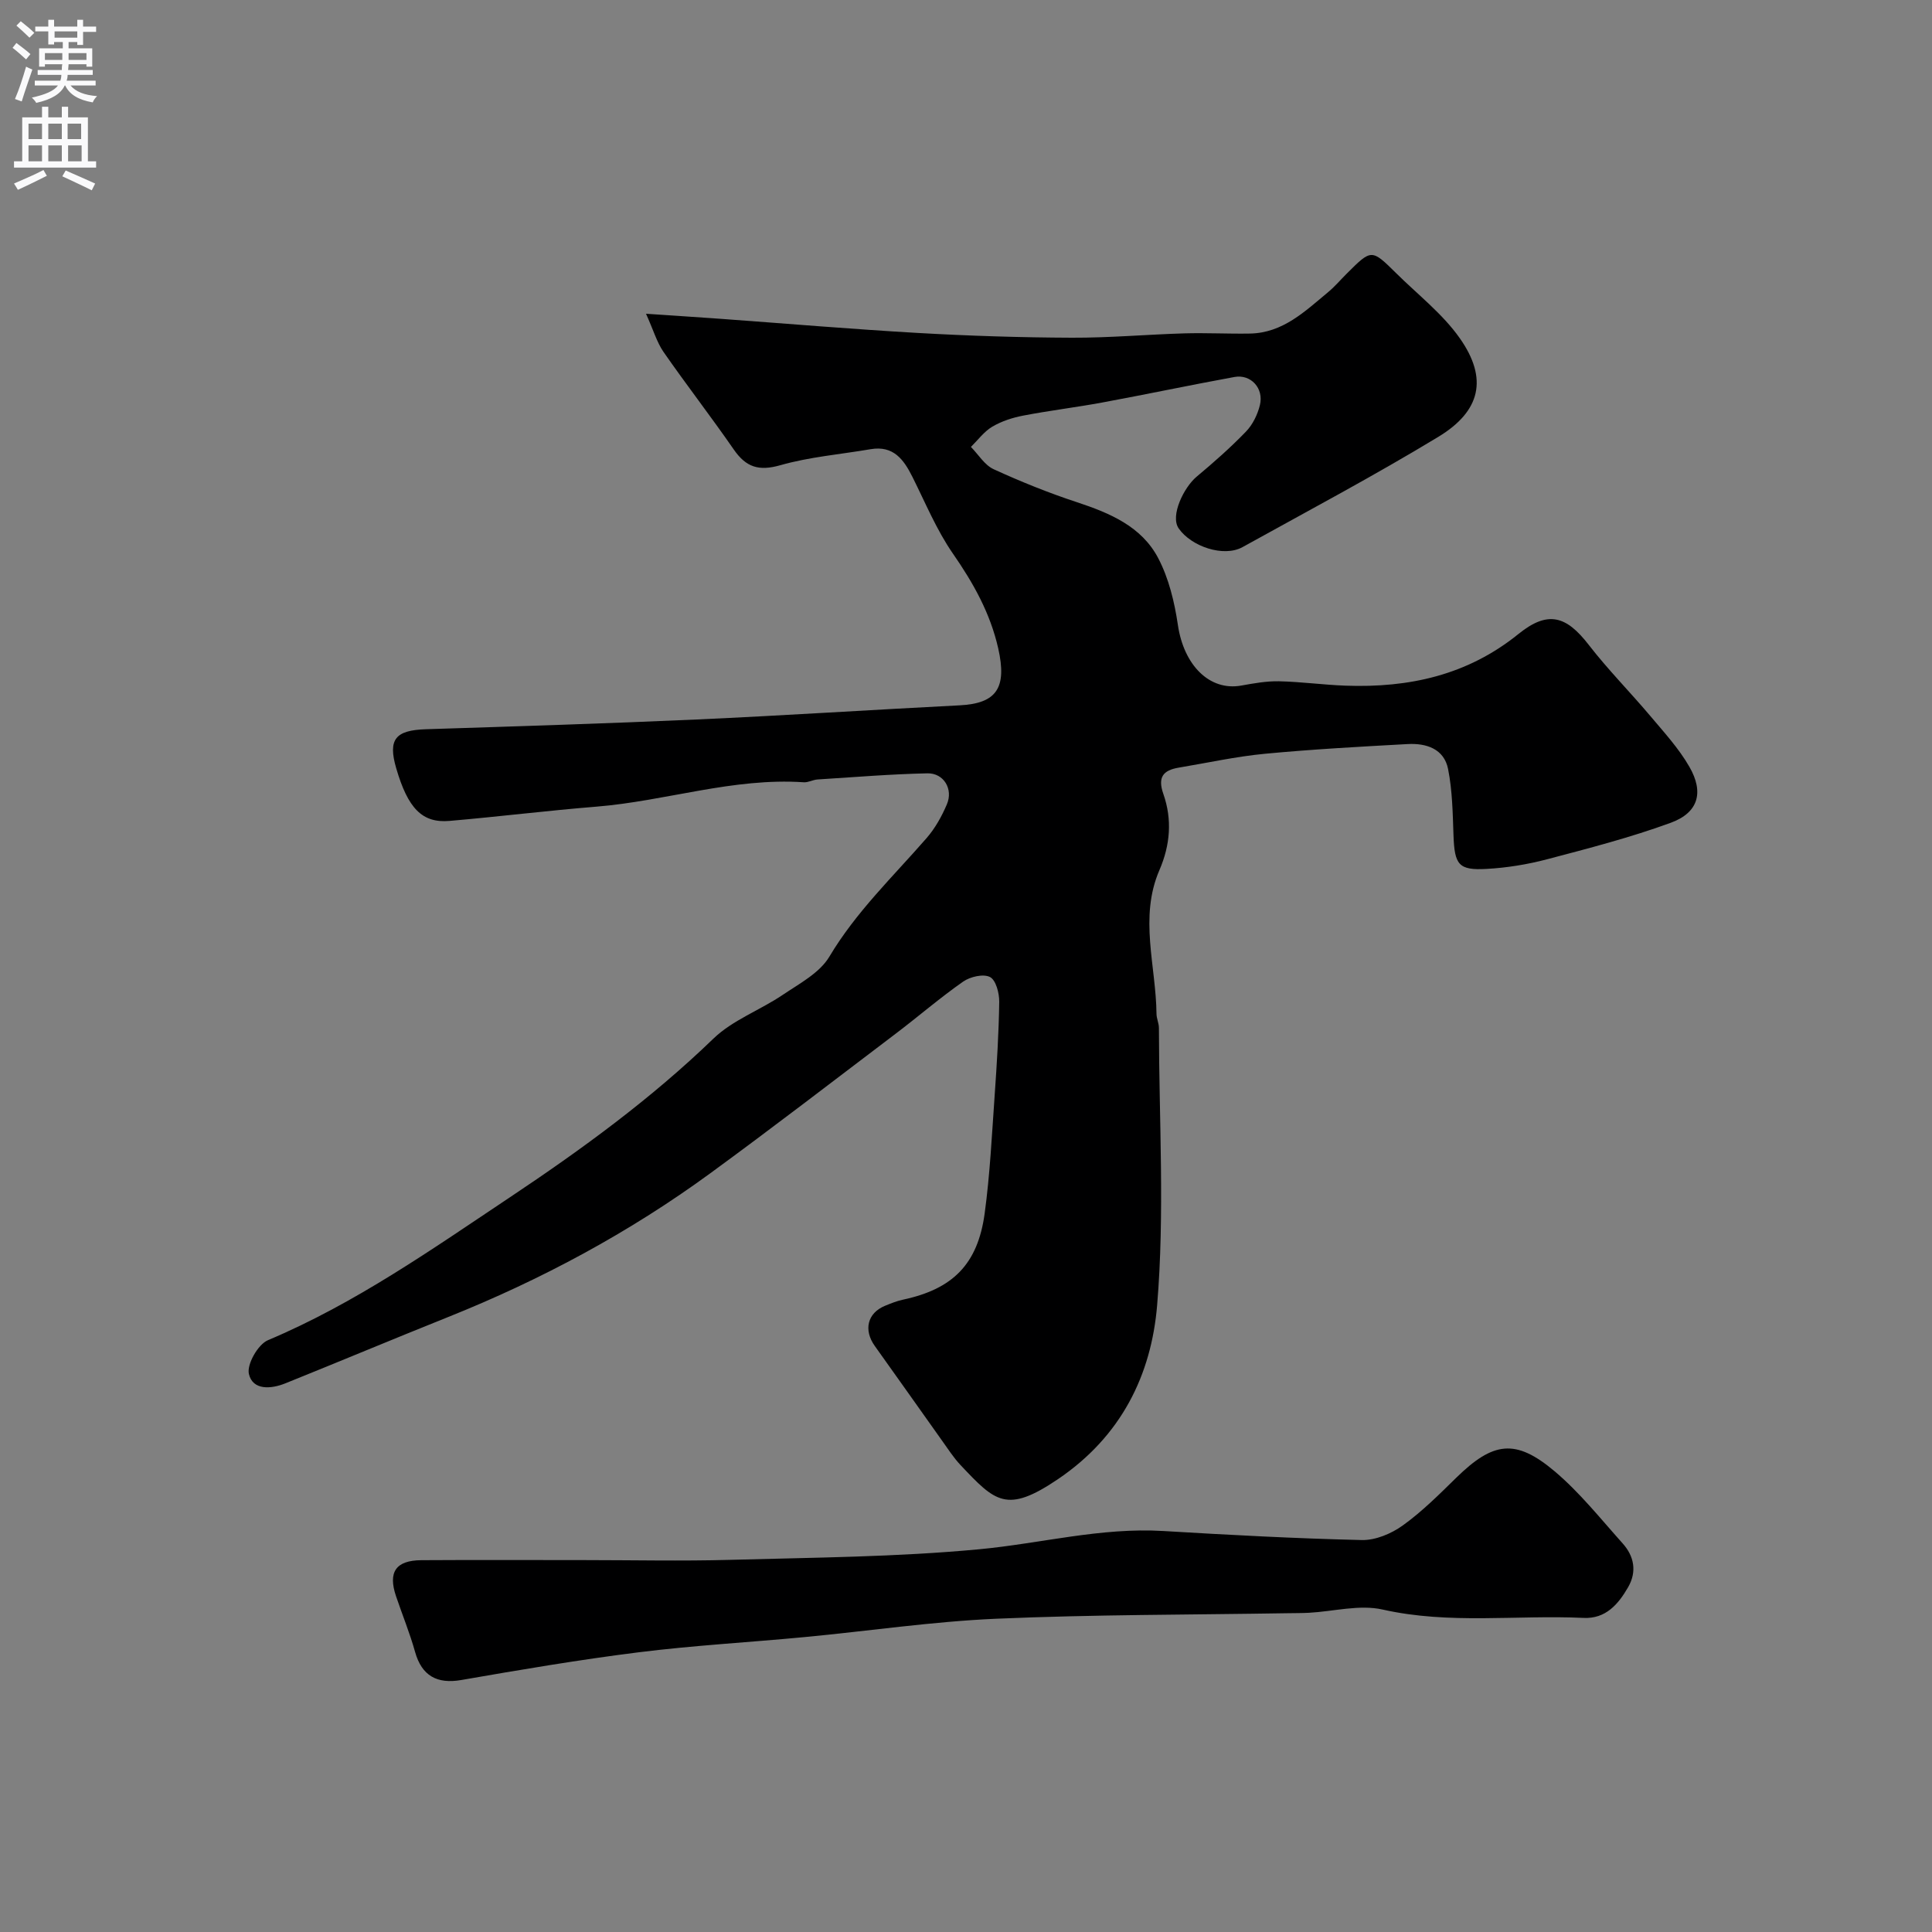 <svg enable-background="new 0 0 400 400" viewBox="0 0 400 400" xmlns="http://www.w3.org/2000/svg"><rect x="0" y="0" width="400" height="400" fill="#808080" stroke="none"/><path d="m133.75 64.96c6.35.43 10.91.72 15.47 1.05 13.64.99 27.26 2.15 40.91 2.93 10.59.6 21.2.94 31.8.98 7.77.03 15.53-.67 23.3-.9 4.52-.13 9.05.12 13.58.04 6.78-.13 11.35-4.58 16.12-8.54 1.41-1.16 2.6-2.58 3.9-3.87 5.12-5.11 5.13-5.13 10.2-.12 4.48 4.44 9.63 8.42 13.2 13.49 5.89 8.36 4.33 15.11-4.45 20.43-13.25 8.03-26.96 15.31-40.52 22.82-3.93 2.17-10.62-.13-13.22-3.86-1.83-2.63 1.09-8.53 3.7-10.71 3.54-2.96 7.03-6.03 10.23-9.35 1.39-1.44 2.4-3.52 2.88-5.48.85-3.49-1.88-6.44-5.27-5.82-9.13 1.67-18.21 3.59-27.34 5.28-5.45 1.01-10.97 1.67-16.41 2.72-2.21.42-4.47 1.16-6.39 2.29-1.7 1.01-2.97 2.76-4.42 4.19 1.55 1.58 2.83 3.76 4.71 4.62 5.61 2.57 11.36 4.89 17.22 6.82 6.82 2.25 13.4 5.02 16.84 11.58 2.2 4.19 3.38 9.11 4.08 13.85 1.22 8.3 6.53 13.72 13.12 12.54 2.57-.46 5.19-.94 7.78-.89 4.61.1 9.2.74 13.8.91 13.12.47 25.22-2.14 35.81-10.7 6.12-4.95 9.92-3.74 14.55 2.25 3.97 5.13 8.57 9.77 12.76 14.74 2.85 3.38 5.89 6.7 8.07 10.49 3.07 5.31 1.87 9.51-3.83 11.6-8.36 3.06-17.03 5.3-25.65 7.57-4.07 1.07-8.32 1.76-12.53 1.99-5.79.32-6.6-.87-6.82-6.95-.16-4.59-.23-9.25-1.12-13.73-.83-4.19-4.52-5.38-8.36-5.17-9.87.54-19.74 1.08-29.57 2.01-5.98.57-11.89 1.88-17.83 2.87-3.24.54-4.41 1.98-3.19 5.45 1.85 5.27 1.44 10.56-.82 15.78-4.23 9.79-.7 19.81-.6 29.74.01.97.49 1.93.5 2.89.03 19.17 1.22 38.43-.37 57.46-1.2 14.37-7.38 27.12-20.6 36.04-10.58 7.14-12.94 4.62-20.1-2.96-1.45-1.54-2.61-3.36-3.85-5.09-4.64-6.51-9.23-13.05-13.89-19.55-2.39-3.33-1.55-6.85 2.13-8.35 1.2-.49 2.43-.99 3.7-1.26 10.26-2.19 15.46-7.29 16.9-17.82 1.11-8.13 1.5-16.37 2.08-24.56.45-6.43.85-12.87.94-19.3.02-1.78-.69-4.5-1.92-5.12-1.37-.7-4.09-.07-5.55.95-4.82 3.37-9.29 7.24-13.99 10.8-12.77 9.68-25.46 19.46-38.4 28.91-16.8 12.27-35 22.04-54.32 29.77-11.24 4.5-22.4 9.18-33.63 13.7-2.96 1.19-6.74 1.48-7.54-1.95-.46-1.99 1.89-6.13 3.95-6.99 18.06-7.61 33.91-18.79 50.07-29.57 14.89-9.93 29.24-20.39 42.16-32.87 3.98-3.84 9.65-5.88 14.34-9.05 3.47-2.34 7.66-4.55 9.67-7.93 5.51-9.25 13.17-16.55 20.11-24.52 1.77-2.03 3.15-4.51 4.21-7 1.35-3.15-.64-6.49-4.03-6.42-7.58.16-15.16.79-22.74 1.27-.97.06-1.93.65-2.87.58-14.63-.99-28.57 3.89-42.94 5.05-10.15.82-20.26 2.08-30.4 2.95-5.66.49-8.61-2.6-11.03-10.91-1.74-5.97-.19-7.87 6.15-8.07 18.7-.6 37.41-1.18 56.11-2.02 18.14-.82 36.27-2.01 54.41-2.93 7.68-.39 9.81-3.65 7.97-11.8-1.66-7.31-5.15-13.52-9.39-19.63-3.38-4.88-5.69-10.51-8.37-15.86-1.81-3.62-3.94-6.54-8.65-5.74-6.25 1.07-12.65 1.59-18.71 3.32-4.46 1.27-7.09.41-9.62-3.24-4.74-6.85-9.85-13.44-14.6-20.28-1.35-1.99-2.05-4.45-3.58-7.84z" fill="#000001"/><path d="m120.72 323c10.16 0 20.32.23 30.47-.05 17.19-.48 34.44-.58 51.53-2.19 12.71-1.19 25.2-4.56 38.15-3.78 13.68.82 27.38 1.55 41.08 1.87 2.84.06 6.12-1.32 8.49-3.03 4-2.87 7.53-6.42 11.07-9.88 7.62-7.45 12.26-8.15 20.34-1.34 5.2 4.38 9.52 9.83 14.09 14.93 2.39 2.66 3.01 5.84 1.14 9.09-2.04 3.54-4.65 6.57-9.22 6.35-13.85-.65-27.76 1.39-41.6-1.73-4.79-1.08-10.15.39-15.25.67-1.49.08-3 .06-4.49.09-20.09.33-40.19.27-60.25 1.14-13.26.58-26.45 2.55-39.69 3.8-11.45 1.09-22.95 1.72-34.36 3.15-12.29 1.54-24.52 3.62-36.72 5.74-5.02.87-8.18-.88-9.56-5.81-1.09-3.9-2.64-7.68-3.94-11.52-1.7-5.01-.07-7.44 5.24-7.48 11.16-.07 22.32-.02 33.48-.02z" fill="#000001"/><g fill="#fafafb"><path d="m2.6 9.9.8-1c.9.7 1.9 1.4 2.9 2.3l-.9 1.1c-1.1-1-2-1.8-2.8-2.4zm.5 10.6c.9-2.1 1.6-4.3 2.3-6.7.4.2.8.4 1.3.6-.7 2.1-1.5 4.3-2.2 6.6zm.3-15.2.9-.9c1 .8 2 1.6 2.8 2.4l-1 1c-.9-.9-1.8-1.7-2.7-2.5zm12.6-1.2h1.2v1.4h2.7v1.1h-2.7v2.7h-1.2v-.6h-1.8v1.3h4.9v3.8h-1.2v-.5h-3.7c0 .4-.1.9-.1 1.2h5.1v1h-5.2c0 .5-.1.9-.2 1.2h6v1h-5.2c1.1 1.3 2.9 2 5.5 2.2-.4.4-.7.8-.9 1.3-2.9-.5-4.8-1.6-5.7-3.5h-.1c-.8 1.7-2.7 2.9-5.9 3.6-.2-.4-.6-.8-.9-1.1 2.8-.6 4.6-1.4 5.4-2.5h-4.8v-1h5.3c.1-.3.2-.7.2-1.2h-4.9v-1h5c0-.4 0-.8.1-1.2h-3.6v.5h-1.2v-3.8h4.9v-1.3h-1.8v.5h-1.2v-2.7h-2.7v-1h2.7v-1.4h1.2v1.4h4.8zm-6.7 8.3h3.6c0-.4 0-.9 0-1.4h-3.6zm1.9-4.6h4.8v-1.3h-4.7v1.3zm6.7 3.2h-3.7v1.4h3.7v-2.4z"/><path d="m8.7 22.1h1.3v2.2h2.8v-2.2h1.3v2.2h4.1v9.1h1.7v1.3h-17v-1.3h1.7v-9.1h4.1zm.3 13.1.7 1.2c-1.8.9-3.8 1.9-6 2.9-.2-.4-.5-.8-.8-1.3 2.3-1 4.4-1.9 6.1-2.8zm-3.1-6.4h2.8v-3.2h-2.8zm0 4.6h2.8v-3.3h-2.8zm4.1-4.6h2.8v-3.2h-2.8zm0 4.6h2.8v-3.3h-2.8zm3.6 1.9c2.1.9 4.1 1.8 6.1 2.7l-.7 1.4c-2.2-1.1-4.2-2-6.1-2.9zm3.2-9.7h-2.8v3.2h2.8zm-2.7 7.8h2.8v-3.3h-2.8z"/></g></svg>